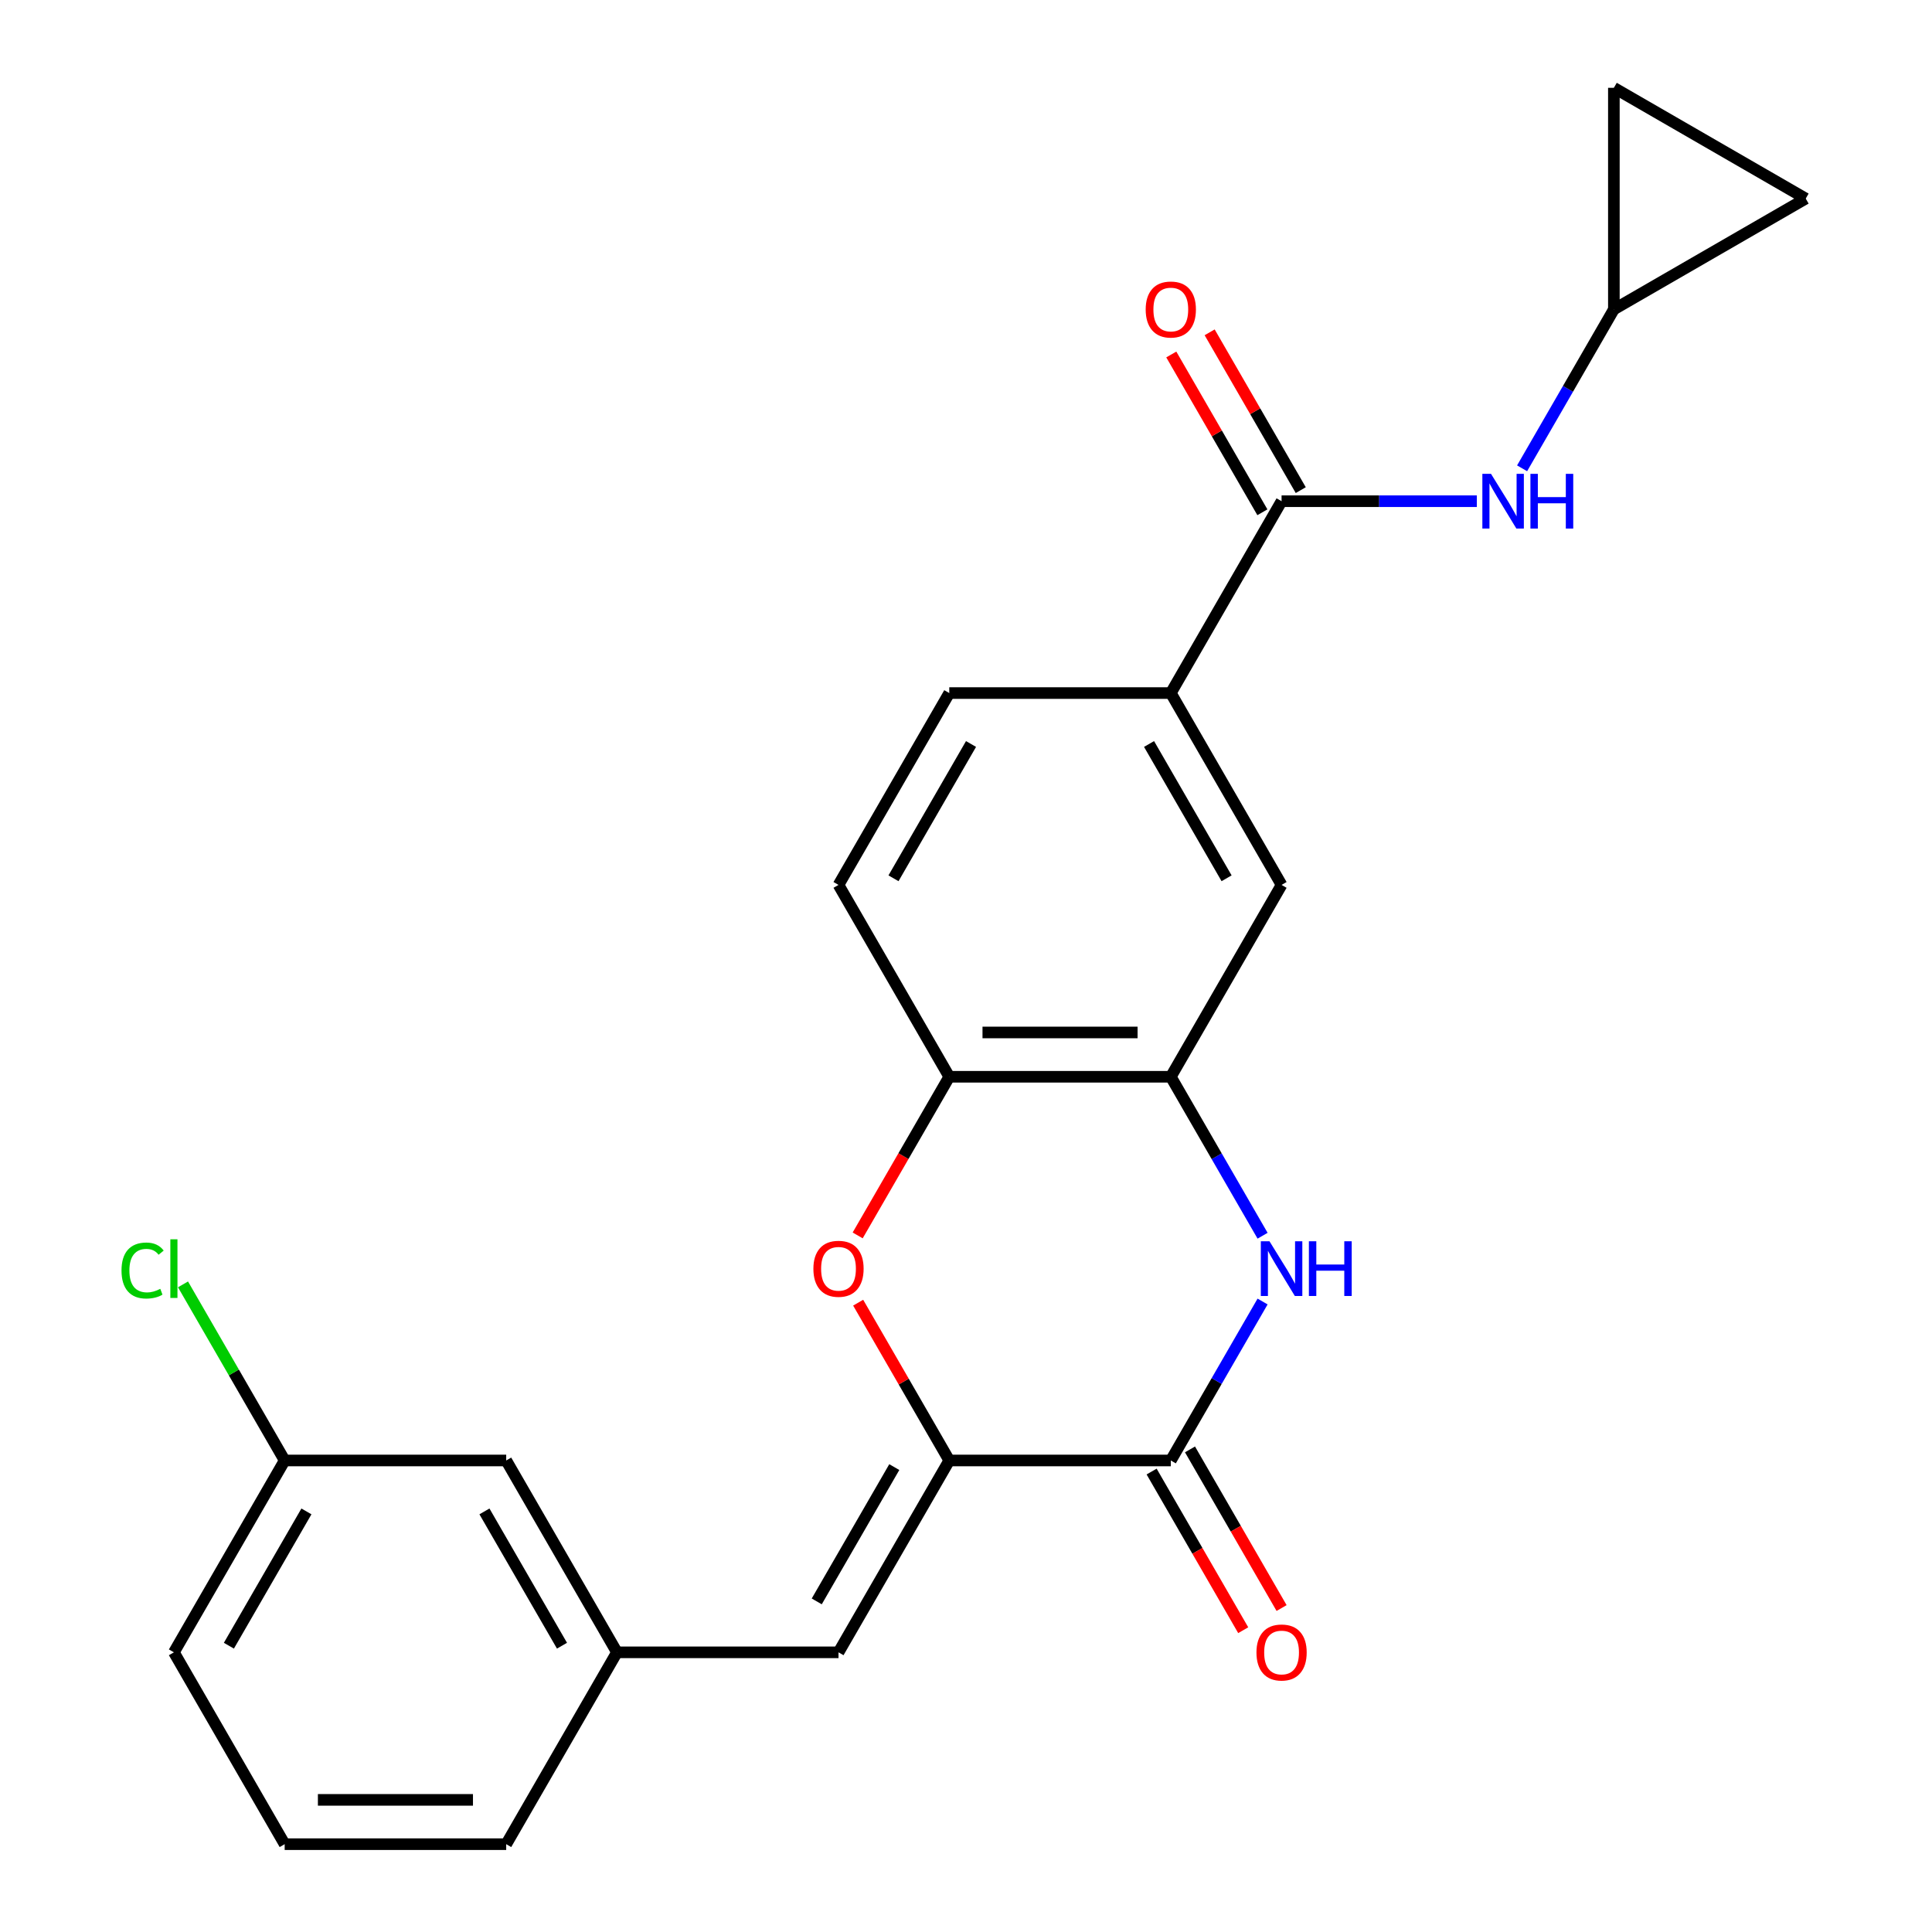 <?xml version='1.0' encoding='iso-8859-1'?>
<svg version='1.1' baseProfile='full'
              xmlns='http://www.w3.org/2000/svg'
                      xmlns:rdkit='http://www.rdkit.org/xml'
                      xmlns:xlink='http://www.w3.org/1999/xlink'
                  xml:space='preserve'
width='1000px' height='1000px' viewBox='0 0 1000 1000'>
<!-- END OF HEADER -->
<rect style='opacity:1.0;fill:#FFFFFF;stroke:none' width='1000' height='1000' x='0' y='0'> </rect>
<path class='bond-0' d='M 491.342,755.939 L 606.007,755.939' style='fill:none;fill-rule:evenodd;stroke:#000000;stroke-width:6px;stroke-linecap:butt;stroke-linejoin:miter;stroke-opacity:1' />
<path class='bond-2' d='M 491.342,755.939 L 467.764,715.101' style='fill:none;fill-rule:evenodd;stroke:#000000;stroke-width:6px;stroke-linecap:butt;stroke-linejoin:miter;stroke-opacity:1' />
<path class='bond-2' d='M 467.764,715.101 L 444.186,674.263' style='fill:none;fill-rule:evenodd;stroke:#FF0000;stroke-width:6px;stroke-linecap:butt;stroke-linejoin:miter;stroke-opacity:1' />
<path class='bond-5' d='M 491.342,755.939 L 434.009,855.242' style='fill:none;fill-rule:evenodd;stroke:#000000;stroke-width:6px;stroke-linecap:butt;stroke-linejoin:miter;stroke-opacity:1' />
<path class='bond-5' d='M 462.881,759.368 L 422.749,828.88' style='fill:none;fill-rule:evenodd;stroke:#000000;stroke-width:6px;stroke-linecap:butt;stroke-linejoin:miter;stroke-opacity:1' />
<path class='bond-1' d='M 606.007,755.939 L 629.759,714.801' style='fill:none;fill-rule:evenodd;stroke:#000000;stroke-width:6px;stroke-linecap:butt;stroke-linejoin:miter;stroke-opacity:1' />
<path class='bond-1' d='M 629.759,714.801 L 653.51,673.663' style='fill:none;fill-rule:evenodd;stroke:#0000FF;stroke-width:6px;stroke-linecap:butt;stroke-linejoin:miter;stroke-opacity:1' />
<path class='bond-13' d='M 596.077,761.672 L 619.782,802.731' style='fill:none;fill-rule:evenodd;stroke:#000000;stroke-width:6px;stroke-linecap:butt;stroke-linejoin:miter;stroke-opacity:1' />
<path class='bond-13' d='M 619.782,802.731 L 643.487,843.789' style='fill:none;fill-rule:evenodd;stroke:#FF0000;stroke-width:6px;stroke-linecap:butt;stroke-linejoin:miter;stroke-opacity:1' />
<path class='bond-13' d='M 615.938,750.206 L 639.643,791.264' style='fill:none;fill-rule:evenodd;stroke:#000000;stroke-width:6px;stroke-linecap:butt;stroke-linejoin:miter;stroke-opacity:1' />
<path class='bond-13' d='M 639.643,791.264 L 663.348,832.322' style='fill:none;fill-rule:evenodd;stroke:#FF0000;stroke-width:6px;stroke-linecap:butt;stroke-linejoin:miter;stroke-opacity:1' />
<path class='bond-24' d='M 653.51,639.609 L 629.759,598.471' style='fill:none;fill-rule:evenodd;stroke:#0000FF;stroke-width:6px;stroke-linecap:butt;stroke-linejoin:miter;stroke-opacity:1' />
<path class='bond-24' d='M 629.759,598.471 L 606.007,557.333' style='fill:none;fill-rule:evenodd;stroke:#000000;stroke-width:6px;stroke-linecap:butt;stroke-linejoin:miter;stroke-opacity:1' />
<path class='bond-6' d='M 443.932,639.449 L 467.637,598.391' style='fill:none;fill-rule:evenodd;stroke:#FF0000;stroke-width:6px;stroke-linecap:butt;stroke-linejoin:miter;stroke-opacity:1' />
<path class='bond-6' d='M 467.637,598.391 L 491.342,557.333' style='fill:none;fill-rule:evenodd;stroke:#000000;stroke-width:6px;stroke-linecap:butt;stroke-linejoin:miter;stroke-opacity:1' />
<path class='bond-3' d='M 606.007,557.333 L 491.342,557.333' style='fill:none;fill-rule:evenodd;stroke:#000000;stroke-width:6px;stroke-linecap:butt;stroke-linejoin:miter;stroke-opacity:1' />
<path class='bond-3' d='M 588.808,534.4 L 508.542,534.4' style='fill:none;fill-rule:evenodd;stroke:#000000;stroke-width:6px;stroke-linecap:butt;stroke-linejoin:miter;stroke-opacity:1' />
<path class='bond-9' d='M 606.007,557.333 L 663.34,458.03' style='fill:none;fill-rule:evenodd;stroke:#000000;stroke-width:6px;stroke-linecap:butt;stroke-linejoin:miter;stroke-opacity:1' />
<path class='bond-4' d='M 663.34,259.423 L 606.007,358.726' style='fill:none;fill-rule:evenodd;stroke:#000000;stroke-width:6px;stroke-linecap:butt;stroke-linejoin:miter;stroke-opacity:1' />
<path class='bond-7' d='M 663.34,259.423 L 713.87,259.423' style='fill:none;fill-rule:evenodd;stroke:#000000;stroke-width:6px;stroke-linecap:butt;stroke-linejoin:miter;stroke-opacity:1' />
<path class='bond-7' d='M 713.87,259.423 L 764.399,259.423' style='fill:none;fill-rule:evenodd;stroke:#0000FF;stroke-width:6px;stroke-linecap:butt;stroke-linejoin:miter;stroke-opacity:1' />
<path class='bond-14' d='M 673.271,253.69 L 649.693,212.852' style='fill:none;fill-rule:evenodd;stroke:#000000;stroke-width:6px;stroke-linecap:butt;stroke-linejoin:miter;stroke-opacity:1' />
<path class='bond-14' d='M 649.693,212.852 L 626.115,172.013' style='fill:none;fill-rule:evenodd;stroke:#FF0000;stroke-width:6px;stroke-linecap:butt;stroke-linejoin:miter;stroke-opacity:1' />
<path class='bond-14' d='M 653.41,265.156 L 629.832,224.318' style='fill:none;fill-rule:evenodd;stroke:#000000;stroke-width:6px;stroke-linecap:butt;stroke-linejoin:miter;stroke-opacity:1' />
<path class='bond-14' d='M 629.832,224.318 L 606.254,183.48' style='fill:none;fill-rule:evenodd;stroke:#FF0000;stroke-width:6px;stroke-linecap:butt;stroke-linejoin:miter;stroke-opacity:1' />
<path class='bond-15' d='M 434.009,855.242 L 319.344,855.242' style='fill:none;fill-rule:evenodd;stroke:#000000;stroke-width:6px;stroke-linecap:butt;stroke-linejoin:miter;stroke-opacity:1' />
<path class='bond-16' d='M 491.342,557.333 L 434.009,458.03' style='fill:none;fill-rule:evenodd;stroke:#000000;stroke-width:6px;stroke-linecap:butt;stroke-linejoin:miter;stroke-opacity:1' />
<path class='bond-10' d='M 787.836,242.397 L 811.587,201.258' style='fill:none;fill-rule:evenodd;stroke:#0000FF;stroke-width:6px;stroke-linecap:butt;stroke-linejoin:miter;stroke-opacity:1' />
<path class='bond-10' d='M 811.587,201.258 L 835.338,160.12' style='fill:none;fill-rule:evenodd;stroke:#000000;stroke-width:6px;stroke-linecap:butt;stroke-linejoin:miter;stroke-opacity:1' />
<path class='bond-8' d='M 606.007,358.726 L 491.342,358.726' style='fill:none;fill-rule:evenodd;stroke:#000000;stroke-width:6px;stroke-linecap:butt;stroke-linejoin:miter;stroke-opacity:1' />
<path class='bond-25' d='M 606.007,358.726 L 663.34,458.03' style='fill:none;fill-rule:evenodd;stroke:#000000;stroke-width:6px;stroke-linecap:butt;stroke-linejoin:miter;stroke-opacity:1' />
<path class='bond-25' d='M 594.747,385.088 L 634.88,454.601' style='fill:none;fill-rule:evenodd;stroke:#000000;stroke-width:6px;stroke-linecap:butt;stroke-linejoin:miter;stroke-opacity:1' />
<path class='bond-11' d='M 835.338,160.12 L 835.338,45.455' style='fill:none;fill-rule:evenodd;stroke:#000000;stroke-width:6px;stroke-linecap:butt;stroke-linejoin:miter;stroke-opacity:1' />
<path class='bond-12' d='M 835.338,160.12 L 934.642,102.787' style='fill:none;fill-rule:evenodd;stroke:#000000;stroke-width:6px;stroke-linecap:butt;stroke-linejoin:miter;stroke-opacity:1' />
<path class='bond-27' d='M 835.338,45.455 L 934.642,102.787' style='fill:none;fill-rule:evenodd;stroke:#000000;stroke-width:6px;stroke-linecap:butt;stroke-linejoin:miter;stroke-opacity:1' />
<path class='bond-18' d='M 319.344,855.242 L 262.011,755.939' style='fill:none;fill-rule:evenodd;stroke:#000000;stroke-width:6px;stroke-linecap:butt;stroke-linejoin:miter;stroke-opacity:1' />
<path class='bond-18' d='M 290.883,851.813 L 250.75,782.301' style='fill:none;fill-rule:evenodd;stroke:#000000;stroke-width:6px;stroke-linecap:butt;stroke-linejoin:miter;stroke-opacity:1' />
<path class='bond-22' d='M 319.344,855.242 L 262.011,954.545' style='fill:none;fill-rule:evenodd;stroke:#000000;stroke-width:6px;stroke-linecap:butt;stroke-linejoin:miter;stroke-opacity:1' />
<path class='bond-17' d='M 434.009,458.03 L 491.342,358.726' style='fill:none;fill-rule:evenodd;stroke:#000000;stroke-width:6px;stroke-linecap:butt;stroke-linejoin:miter;stroke-opacity:1' />
<path class='bond-17' d='M 462.47,454.601 L 502.603,385.088' style='fill:none;fill-rule:evenodd;stroke:#000000;stroke-width:6px;stroke-linecap:butt;stroke-linejoin:miter;stroke-opacity:1' />
<path class='bond-19' d='M 262.011,755.939 L 147.346,755.939' style='fill:none;fill-rule:evenodd;stroke:#000000;stroke-width:6px;stroke-linecap:butt;stroke-linejoin:miter;stroke-opacity:1' />
<path class='bond-20' d='M 147.346,755.939 L 121.033,710.364' style='fill:none;fill-rule:evenodd;stroke:#000000;stroke-width:6px;stroke-linecap:butt;stroke-linejoin:miter;stroke-opacity:1' />
<path class='bond-20' d='M 121.033,710.364 L 94.72,664.788' style='fill:none;fill-rule:evenodd;stroke:#00CC00;stroke-width:6px;stroke-linecap:butt;stroke-linejoin:miter;stroke-opacity:1' />
<path class='bond-26' d='M 147.346,755.939 L 90.013,855.242' style='fill:none;fill-rule:evenodd;stroke:#000000;stroke-width:6px;stroke-linecap:butt;stroke-linejoin:miter;stroke-opacity:1' />
<path class='bond-26' d='M 158.606,782.301 L 118.474,851.813' style='fill:none;fill-rule:evenodd;stroke:#000000;stroke-width:6px;stroke-linecap:butt;stroke-linejoin:miter;stroke-opacity:1' />
<path class='bond-21' d='M 147.346,954.545 L 262.011,954.545' style='fill:none;fill-rule:evenodd;stroke:#000000;stroke-width:6px;stroke-linecap:butt;stroke-linejoin:miter;stroke-opacity:1' />
<path class='bond-21' d='M 164.546,931.612 L 244.811,931.612' style='fill:none;fill-rule:evenodd;stroke:#000000;stroke-width:6px;stroke-linecap:butt;stroke-linejoin:miter;stroke-opacity:1' />
<path class='bond-23' d='M 147.346,954.545 L 90.013,855.242' style='fill:none;fill-rule:evenodd;stroke:#000000;stroke-width:6px;stroke-linecap:butt;stroke-linejoin:miter;stroke-opacity:1' />
<path  class='atom-2' d='M 657.08 642.476
L 666.36 657.476
Q 667.28 658.956, 668.76 661.636
Q 670.24 664.316, 670.32 664.476
L 670.32 642.476
L 674.08 642.476
L 674.08 670.796
L 670.2 670.796
L 660.24 654.396
Q 659.08 652.476, 657.84 650.276
Q 656.64 648.076, 656.28 647.396
L 656.28 670.796
L 652.6 670.796
L 652.6 642.476
L 657.08 642.476
' fill='#0000FF'/>
<path  class='atom-2' d='M 677.48 642.476
L 681.32 642.476
L 681.32 654.516
L 695.8 654.516
L 695.8 642.476
L 699.64 642.476
L 699.64 670.796
L 695.8 670.796
L 695.8 657.716
L 681.32 657.716
L 681.32 670.796
L 677.48 670.796
L 677.48 642.476
' fill='#0000FF'/>
<path  class='atom-3' d='M 421.009 656.716
Q 421.009 649.916, 424.369 646.116
Q 427.729 642.316, 434.009 642.316
Q 440.289 642.316, 443.649 646.116
Q 447.009 649.916, 447.009 656.716
Q 447.009 663.596, 443.609 667.516
Q 440.209 671.396, 434.009 671.396
Q 427.769 671.396, 424.369 667.516
Q 421.009 663.636, 421.009 656.716
M 434.009 668.196
Q 438.329 668.196, 440.649 665.316
Q 443.009 662.396, 443.009 656.716
Q 443.009 651.156, 440.649 648.356
Q 438.329 645.516, 434.009 645.516
Q 429.689 645.516, 427.329 648.316
Q 425.009 651.116, 425.009 656.716
Q 425.009 662.436, 427.329 665.316
Q 429.689 668.196, 434.009 668.196
' fill='#FF0000'/>
<path  class='atom-8' d='M 771.746 245.263
L 781.026 260.263
Q 781.946 261.743, 783.426 264.423
Q 784.906 267.103, 784.986 267.263
L 784.986 245.263
L 788.746 245.263
L 788.746 273.583
L 784.866 273.583
L 774.906 257.183
Q 773.746 255.263, 772.506 253.063
Q 771.306 250.863, 770.946 250.183
L 770.946 273.583
L 767.266 273.583
L 767.266 245.263
L 771.746 245.263
' fill='#0000FF'/>
<path  class='atom-8' d='M 792.146 245.263
L 795.986 245.263
L 795.986 257.303
L 810.466 257.303
L 810.466 245.263
L 814.306 245.263
L 814.306 273.583
L 810.466 273.583
L 810.466 260.503
L 795.986 260.503
L 795.986 273.583
L 792.146 273.583
L 792.146 245.263
' fill='#0000FF'/>
<path  class='atom-14' d='M 650.34 855.322
Q 650.34 848.522, 653.7 844.722
Q 657.06 840.922, 663.34 840.922
Q 669.62 840.922, 672.98 844.722
Q 676.34 848.522, 676.34 855.322
Q 676.34 862.202, 672.94 866.122
Q 669.54 870.002, 663.34 870.002
Q 657.1 870.002, 653.7 866.122
Q 650.34 862.242, 650.34 855.322
M 663.34 866.802
Q 667.66 866.802, 669.98 863.922
Q 672.34 861.002, 672.34 855.322
Q 672.34 849.762, 669.98 846.962
Q 667.66 844.122, 663.34 844.122
Q 659.02 844.122, 656.66 846.922
Q 654.34 849.722, 654.34 855.322
Q 654.34 861.042, 656.66 863.922
Q 659.02 866.802, 663.34 866.802
' fill='#FF0000'/>
<path  class='atom-15' d='M 593.007 160.2
Q 593.007 153.4, 596.367 149.6
Q 599.727 145.8, 606.007 145.8
Q 612.287 145.8, 615.647 149.6
Q 619.007 153.4, 619.007 160.2
Q 619.007 167.08, 615.607 171
Q 612.207 174.88, 606.007 174.88
Q 599.767 174.88, 596.367 171
Q 593.007 167.12, 593.007 160.2
M 606.007 171.68
Q 610.327 171.68, 612.647 168.8
Q 615.007 165.88, 615.007 160.2
Q 615.007 154.64, 612.647 151.84
Q 610.327 149, 606.007 149
Q 601.687 149, 599.327 151.8
Q 597.007 154.6, 597.007 160.2
Q 597.007 165.92, 599.327 168.8
Q 601.687 171.68, 606.007 171.68
' fill='#FF0000'/>
<path  class='atom-21' d='M 62.893 657.616
Q 62.893 650.576, 66.173 646.896
Q 69.493 643.176, 75.773 643.176
Q 81.613 643.176, 84.733 647.296
L 82.093 649.456
Q 79.813 646.456, 75.773 646.456
Q 71.493 646.456, 69.213 649.336
Q 66.973 652.176, 66.973 657.616
Q 66.973 663.216, 69.293 666.096
Q 71.653 668.976, 76.213 668.976
Q 79.333 668.976, 82.973 667.096
L 84.093 670.096
Q 82.613 671.056, 80.373 671.616
Q 78.133 672.176, 75.653 672.176
Q 69.493 672.176, 66.173 668.416
Q 62.893 664.656, 62.893 657.616
' fill='#00CC00'/>
<path  class='atom-21' d='M 88.173 641.456
L 91.853 641.456
L 91.853 671.816
L 88.173 671.816
L 88.173 641.456
' fill='#00CC00'/>
</svg>
